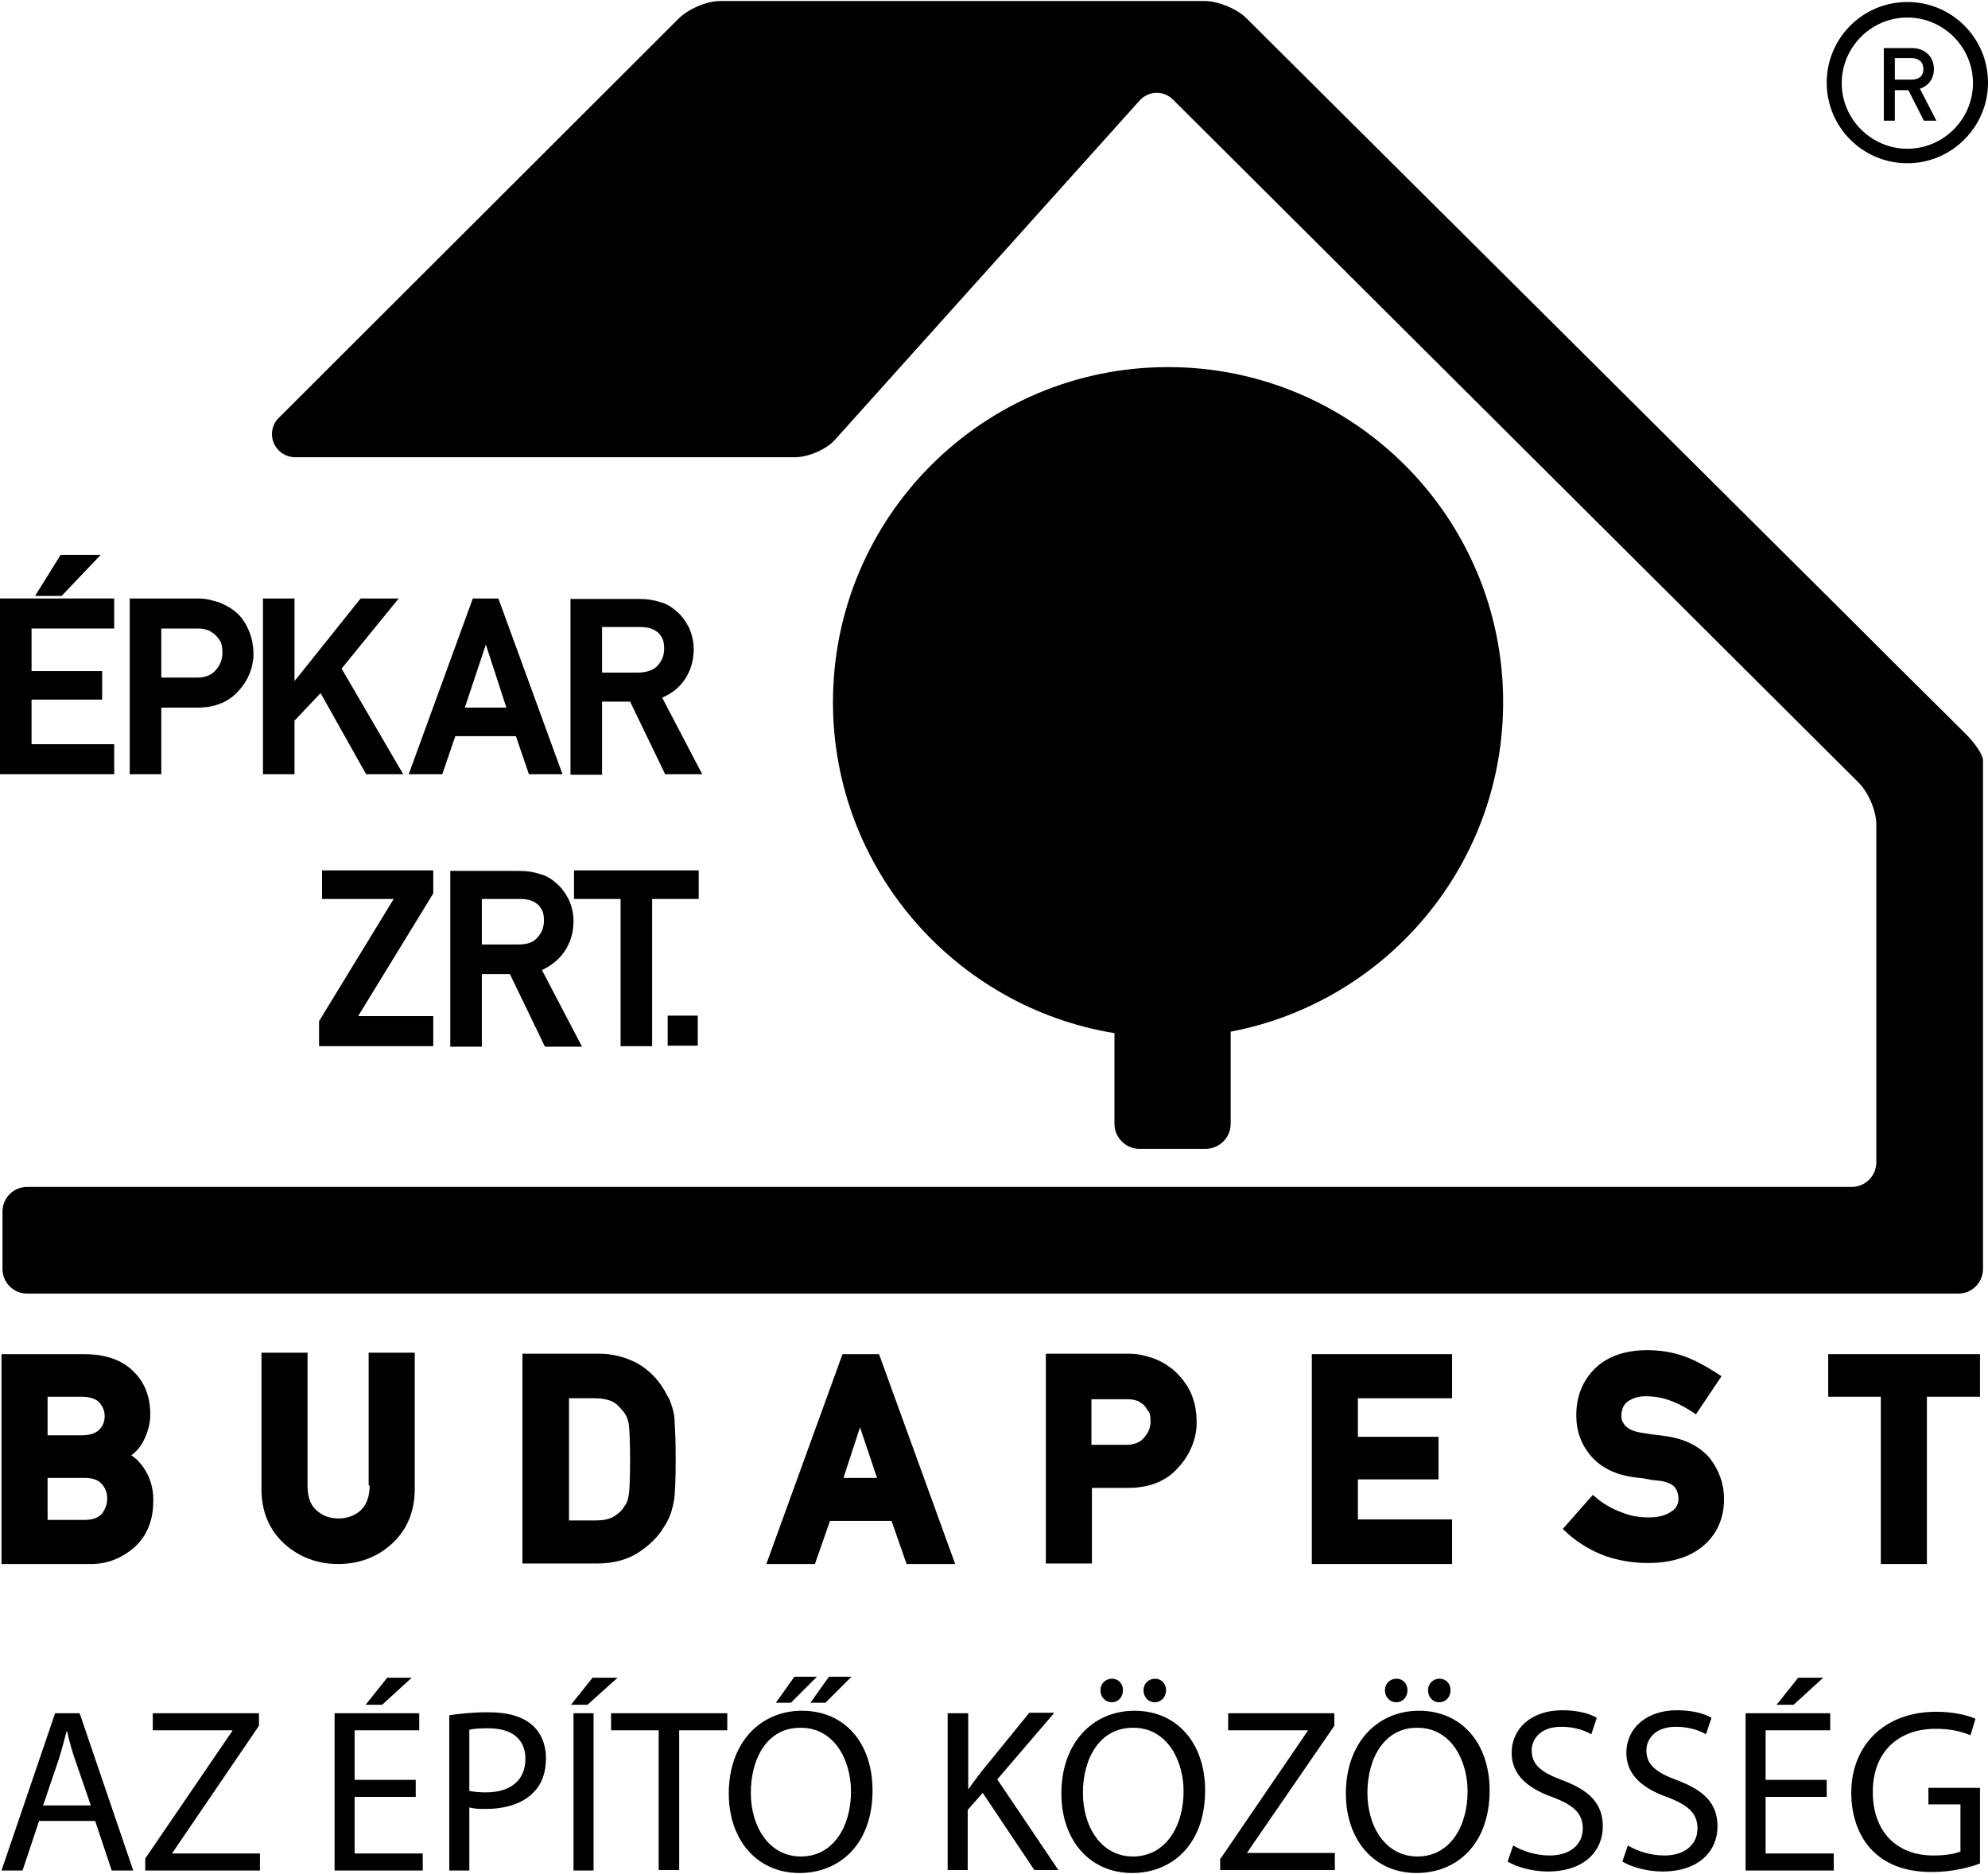 <?xml version="1.0" encoding="utf-8"?>
<!-- Generator: Adobe Illustrator 24.0.0, SVG Export Plug-In . SVG Version: 6.00 Build 0)  -->
<svg version="1.1" xmlns="http://www.w3.org/2000/svg" xmlns:xlink="http://www.w3.org/1999/xlink" x="0px" y="0px"
	 viewBox="0 0 396.9 374.2" style="enable-background:new 0 0 396.9 374.2;" xml:space="preserve">
<style type="text/css">
	.st0{display:none;}
	.st1{display:inline;}
	.st2{fill:url(#SVGID_1_);}
	.st3{fill:#101010;}
	.st4{fill:url(#SVGID_2_);}
	.st5{fill:#010101;}
	.st6{fill:url(#SVGID_3_);}
	.st7{fill:#404040;}
	.st8{fill:url(#SVGID_4_);}
	.st9{fill:url(#SVGID_5_);}
	.st10{fill:url(#SVGID_6_);}
	.st11{fill:#FFFFFF;}
</style>
<g id="Layer_1" class="st0">
	<g class="st1">
		<g>
			<linearGradient id="SVGID_1_" gradientUnits="userSpaceOnUse" x1="160.964" y1="127.662" x2="282.683" y2="166.508">
				<stop  offset="0" style="stop-color:#3CBA9B"/>
				<stop  offset="1" style="stop-color:#10856A"/>
			</linearGradient>
			<path class="st2" d="M300.1,140.2c0-37-30-66.9-66.9-66.9c-37,0-66.9,30-66.9,66.9c0,33.3,24.4,60.9,56.2,66.1v18.1
				c0,2.7,2.2,5,5,5h13.2c2.7,0,5-2.2,5-5V206C276.7,200.1,300.1,172.9,300.1,140.2z"/>
			<polygon class="st3" points="0,154.6 22.8,154.6 22.8,148.6 6.3,148.6 6.3,139.7 20.4,139.7 20.4,134 6.3,134 6.3,125.5 
				22.8,125.5 22.8,119.5 0,119.5 			"/>
			<polygon class="st3" points="20.1,110.8 12.1,110.8 7,119 12.3,119 			"/>
			<path class="st3" d="M46.8,122c-0.6-0.5-1.3-0.9-1.9-1.2c-0.6-0.3-1.2-0.6-1.8-0.7c-0.7-0.2-1.4-0.4-2.1-0.5
				c-0.7-0.1-1.4-0.1-2.2-0.1H25.9v35.1h6.3v-13.3h7.2c3.3,0,5.9-1,7.8-2.9c1.9-1.9,3-4.1,3.3-6.4c0-0.2,0.1-0.5,0.1-0.7
				c0-0.3,0-0.5,0-0.7c0-1.9-0.4-3.6-1.1-5.1C48.8,124,47.9,122.8,46.8,122z M44.4,130.7c-0.1,1.2-0.5,2.2-1.4,3.2
				c-0.8,0.9-2,1.4-3.7,1.4h-7.1v-9.8h6.9c0.6,0,1.1,0,1.6,0.1c0.4,0.1,0.8,0.2,1.2,0.4c0.1,0.1,0.2,0.1,0.3,0.2
				c0.1,0.1,0.2,0.1,0.3,0.2c0.6,0.4,1,0.9,1.4,1.5c0.4,0.6,0.5,1.5,0.5,2.5L44.4,130.7z"/>
			<polygon class="st3" points="73.1,154.6 80.5,154.6 68.2,133.5 79.6,119.5 72,119.5 58.8,136 58.8,119.5 52.5,119.5 52.5,154.6 
				58.8,154.6 58.8,143.9 64,138.4 			"/>
			<path class="st3" d="M103,147l2.6,7.6h6.7l-12.8-35.1h-5.1l-12.8,35.1h6.7l2.6-7.6H103z M101.1,141.3h-8.3l4.2-12.6L101.1,141.3z
				"/>
			<path class="st3" d="M120.2,140.1h5.6l7,14.5h7.4l-8-15.3c1.9-0.8,3.4-2,4.5-3.6c1.2-1.8,1.8-3.8,1.8-6.1c0-1.6-0.4-3.1-1-4.4
				c-0.7-1.3-1.5-2.4-2.5-3.2c-0.9-0.8-2-1.5-3.3-1.8c-1.2-0.4-2.5-0.6-4-0.6h-13.8v35.1h6.3V140.1z M120.2,125.2h7.5
				c0.8,0,1.5,0.1,2,0.2c0.5,0.2,1,0.4,1.4,0.7c0.5,0.3,0.8,0.8,1.1,1.3c0.3,0.6,0.4,1.3,0.4,2.1c0,1.3-0.4,2.4-1.3,3.4
				c-0.8,0.9-2.2,1.4-3.9,1.4h-7.2V125.2z"/>
			<polygon class="st3" points="64.3,179.5 78.6,179.5 63.7,203.9 63.7,208.9 86.5,208.9 86.5,202.9 71.5,202.9 86.5,178.4 
				86.5,173.8 64.3,173.8 			"/>
			<path class="st3" d="M112.7,190c1.2-1.8,1.8-3.8,1.8-6.1c0-1.6-0.4-3.1-1-4.4c-0.7-1.3-1.5-2.4-2.5-3.2c-0.9-0.8-2-1.5-3.3-1.8
				c-1.2-0.4-2.5-0.6-4-0.6H89.9v35.1h6.3v-14.5h5.6l7,14.5h7.4l-8-15.3C110.1,192.8,111.6,191.6,112.7,190z M96.2,179.5h7.5
				c0.8,0,1.5,0.1,2,0.2c0.5,0.2,1,0.4,1.4,0.7c0.5,0.3,0.8,0.8,1.1,1.3c0.3,0.6,0.4,1.3,0.4,2.1c0,1.3-0.4,2.4-1.3,3.4
				c-0.8,1-2.1,1.4-3.9,1.4h-7.2V179.5z"/>
			<polygon class="st3" points="114.6,179.5 123.9,179.5 123.9,208.9 130.2,208.9 130.2,179.5 139.5,179.5 139.5,173.8 114.6,173.8 
							"/>
			<rect x="133.3" y="202.8" class="st3" width="6" height="6"/>
			<g>
				<path class="st3" d="M28.7,293.1c-0.7-1-1.5-1.9-2.5-2.5c1.1-0.8,1.9-1.8,2.4-2.8c0.9-1.7,1.4-3.5,1.4-5.4
					c0-3.5-1.1-6.4-3.4-8.6c-2.2-2.2-5.5-3.4-9.7-3.4H0.3v41.9h17.9c3.3,0,6.2-1.2,8.7-3.4c2.5-2.3,3.7-5.4,3.7-9.2l0-0.4
					C30.6,297,29.9,294.9,28.7,293.1z M19.8,285.5c-0.7,0.7-1.9,1.1-3.5,1.1H9.5v-7.7h6.8c1.6,0,2.8,0.4,3.5,1.1
					c0.7,0.8,1.1,1.7,1.1,2.8C20.9,283.9,20.5,284.8,19.8,285.5z M9.5,295.1h7.3c1.7,0,2.8,0.4,3.5,1.2c0.8,0.9,1.1,1.8,1.1,3
					c0,1.1-0.4,2.1-1.1,3c-0.7,0.8-1.9,1.2-3.5,1.2H9.5V295.1z"/>
				<path class="st3" d="M73.8,296.6c0,2.2-0.6,3.8-1.7,4.9c-1.2,1.1-2.7,1.7-4.5,1.7c-1.8,0-3.2-0.5-4.5-1.7
					c-1.2-1.1-1.7-2.7-1.7-4.9v-26.5h-9.2v27.2c0,4.5,1.5,8.1,4.5,10.9c3,2.7,6.6,4.1,10.8,4.1c4.2,0,7.9-1.4,10.8-4.1
					c3-2.8,4.5-6.4,4.5-10.9v-27.2h-9.2V296.6z"/>
				<path class="st3" d="M133.8,279.8c-0.1-0.3-0.3-0.7-0.5-1c-0.2-0.3-0.4-0.7-0.6-1.1c-1.4-2.4-3.2-4.2-5.5-5.5
					c-2.3-1.2-4.8-1.9-7.7-1.9h-15.2v41.9h14.8c3.2,0,6-0.7,8.2-2.1c2.2-1.4,4-3.1,5.2-5.1c0.1-0.2,0.2-0.3,0.3-0.5
					c0.2-0.2,0.3-0.5,0.4-0.7c0.7-1.2,1.1-2.7,1.4-4.4c0.2-1.6,0.3-4.3,0.3-8.1c0-3.2-0.1-5.6-0.2-7.1
					C134.7,282.6,134.3,281.1,133.8,279.8z M113.5,279.2h5.3c1.3,0,2.4,0.2,3.3,0.6c0.8,0.3,1.5,1,2.3,2l0.1,0.1c0,0,0,0.1,0.1,0.1
					l0.1,0.2c0.5,0.7,0.8,1.6,0.9,2.7c0.1,1.3,0.2,3.5,0.2,6.7c0,3.1-0.1,5.2-0.2,6.4c-0.1,0.9-0.3,1.7-0.6,2.3
					c-0.1,0.1-0.2,0.3-0.3,0.4c-0.1,0.1-0.1,0.2-0.1,0.2c-0.6,0.9-1.3,1.5-2.2,2c-0.9,0.5-2.1,0.7-3.5,0.7h-5.3V279.2z"/>
				<path class="st3" d="M168.2,270.4l-15.2,41.9h9.7l3-8.6h12.3l3,8.6h9.7l-15.2-41.9H168.2z M175.1,295.1h-6.7l3.3-10.1
					L175.1,295.1z"/>
				<path class="st3" d="M234.1,273.4c-0.8-0.6-1.5-1.1-2.3-1.5c-0.8-0.4-1.5-0.7-2.3-0.9c-0.9-0.3-1.7-0.5-2.6-0.6
					c-0.8-0.1-1.7-0.1-2.5-0.1h-15.6v41.9h9.2v-15.1h7.2c4,0,7.3-1.2,9.6-3.6c2.3-2.3,3.6-5,4-7.8c0-0.3,0.1-0.6,0.1-0.9
					c0-0.3,0-0.6,0-0.9c0-2.4-0.5-4.5-1.4-6.3C236.6,275.9,235.4,274.5,234.1,273.4z M229.7,283.8v0.4c-0.1,1.1-0.5,2-1.4,3
					c-0.7,0.8-1.9,1.3-3.4,1.3h-7v-9.1h6.8c0.6,0,1.1,0,1.6,0.1c0.4,0.1,0.7,0.2,1,0.3c0.1,0.1,0.2,0.1,0.3,0.2
					c0.1,0.1,0.2,0.1,0.3,0.2c0.5,0.3,0.9,0.8,1.2,1.4C229.6,282,229.7,282.8,229.7,283.8z"/>
				<polygon class="st3" points="261.9,312.3 289.9,312.3 289.9,303.4 271.1,303.4 271.1,295.4 287.2,295.4 287.2,286.9 
					271.1,286.9 271.1,279.2 289.9,279.2 289.9,270.4 261.9,270.4 				"/>
				<path class="st3" d="M332.1,286.7c-0.9-0.1-1.7-0.2-2.4-0.3l-1.9-0.3c-1.5-0.2-2.6-0.7-3.2-1.3c-0.6-0.6-0.9-1.3-0.9-2
					c0-1.7,0.7-2.5,1.2-2.9c1-0.7,2.2-1.1,3.6-1.1c1.5,0,3,0.2,4.5,0.7c1.5,0.5,2.9,1.2,4.2,2l1.4,0.9l5.1-7.6l-1.4-0.9
					c-1.9-1.2-3.9-2.3-6.1-3.1c-2.3-0.8-4.7-1.2-7.3-1.2c-4.4,0-7.9,1.2-10.4,3.6c-2.5,2.4-3.8,5.6-3.8,9.4c0,3.2,1,5.9,3,8.2
					c2,2.3,4.9,3.7,8.7,4.2c0.6,0.1,1.2,0.1,1.7,0.2c0.5,0.1,1.1,0.2,1.6,0.3l0.9,0.1c0.3,0,0.6,0.1,0.9,0.1
					c1.3,0.2,2.2,0.6,2.8,1.2c0.5,0.6,0.8,1.4,0.8,2.4c0,1-0.4,1.9-1.4,2.5c-1.1,0.8-2.6,1.2-4.6,1.2c-1.8,0-3.6-0.3-5.3-1
					c-1.7-0.6-3.3-1.5-4.6-2.5l-1.2-1l-6,6.8l1.2,1.1c2.2,1.9,4.6,3.3,7.3,4.3c2.6,0.9,5.5,1.4,8.5,1.4c4.5,0,8.2-1.1,10.9-3.3
					c2.8-2.3,4.3-5.5,4.3-9.5c0-3-1-5.8-2.9-8.2C339.2,288.7,336.2,287.2,332.1,286.7z"/>
				<polygon class="st3" points="365,270.4 365,278.9 375.5,278.9 375.5,312.3 384.7,312.3 384.7,278.9 395.3,278.9 395.3,270.4 
									"/>
			</g>
			<linearGradient id="SVGID_2_" gradientUnits="userSpaceOnUse" x1="73.901" y1="90.099" x2="227.246" y2="209.845">
				<stop  offset="0" style="stop-color:#EE4959"/>
				<stop  offset="1" style="stop-color:#E73149"/>
			</linearGradient>
			<path class="st4" d="M392.4,146.5l-14.4-14.3c-1.9-1.9-5-5-6.9-6.9L248.8,3.6c-1.9-1.9-5.7-3.4-8.3-3.4h-96.7
				c-2.7,0-6.4,1.6-8.3,3.5L55.4,83.7c-0.7,0.8-1.1,1.9-1.1,3c0,2.5,2,4.5,4.5,4.6c0,0,99.9,0,99.9,0c2.7,0,6.4-1.6,8.1-3.6
				l60.7-67.6c1.8-2,4.8-2.1,6.7-0.2l136.9,136.4c1.9,1.9,3.5,5.6,3.5,8.3v67.5c0,2.7-2.2,4.9-4.9,4.9H5.4c-2.7,0-4.9,2.2-4.9,4.9
				v11.5c0,2.7,2.2,4.9,4.9,4.9h364.3c2.7,0,7.1,0,9.8,0H391c2.7,0,4.9-2.2,4.9-4.9V242c0-2.7,0-7.1,0-9.8v-73.6c0-2.7,0-5.7,0-6.8
				S394.3,148.4,392.4,146.5z"/>
		</g>
		<g>
			<g>
				<path class="st5" d="M380.8,32.6c-8.9,0-16.1-7.2-16.1-16.1s7.2-16.1,16.1-16.1s16.1,7.2,16.1,16.1S389.6,32.6,380.8,32.6z
					 M380.8,3.5c-7.2,0-13.1,5.9-13.1,13.1s5.9,13.1,13.1,13.1s13.1-5.9,13.1-13.1S388,3.5,380.8,3.5z"/>
			</g>
			<path class="st5" d="M383.3,17.7c1.7-0.5,2.8-2,2.8-3.9c0-2.5-1.8-4.2-4.4-4.2h-5.6v14.5h2.2V18h2.7l3.1,6.1h2.5L383.3,17.7z
				 M378.3,11.6h3.3c1.5,0,2.4,0.8,2.4,2.2c0,1.4-0.9,2.1-2.4,2.1h-3.3V11.6z"/>
		</g>
		<g>
			<path class="st5" d="M7.8,363.6l-3.3,9.9H0.3L11,342.1h4.9l10.7,31.4h-4.3l-3.3-9.9H7.8z M18.1,360.4l-3.1-9
				c-0.7-2-1.2-3.9-1.6-5.7h-0.1c-0.5,1.9-1,3.8-1.6,5.7l-3.1,9.1H18.1z"/>
			<path class="st5" d="M29,371.1l17.4-25.5v-0.1H30.5v-3.4h21.2v2.5l-17.3,25.4v0.1h17.5v3.4H29V371.1z"/>
			<path class="st5" d="M83,358.8H70.8v11.3h13.6v3.4H66.8v-31.4h16.9v3.4H70.8v9.9H83V358.8z M82.2,335l-5.9,5.4H73l4.3-5.4H82.2z"
				/>
			<path class="st5" d="M89.7,342.5c2-0.3,4.5-0.6,7.8-0.6c4,0,6.9,0.9,8.8,2.6c1.7,1.5,2.7,3.8,2.7,6.6c0,2.8-0.8,5.1-2.4,6.7
				c-2.1,2.3-5.6,3.4-9.6,3.4c-1.2,0-2.3,0-3.3-0.3v12.6h-4V342.5z M93.7,357.6c0.9,0.2,2,0.3,3.3,0.3c4.9,0,7.9-2.4,7.9-6.7
				c0-4.1-2.9-6.1-7.4-6.1c-1.8,0-3.1,0.1-3.8,0.3V357.6z"/>
			<path class="st5" d="M123.3,335l-6,5.4H114l4.3-5.4H123.3z M118.5,342.1v31.4h-4v-31.4H118.5z"/>
			<path class="st5" d="M131.5,345.5H122v-3.4h23.2v3.4h-9.6v27.9h-4.1V345.5z"/>
			<path class="st5" d="M174.2,357.5c0,10.8-6.6,16.5-14.6,16.5c-8.3,0-14.1-6.4-14.1-15.9c0-10,6.2-16.5,14.6-16.5
				C168.7,341.6,174.2,348.1,174.2,357.5z M149.9,358c0,6.7,3.6,12.7,10,12.7c6.4,0,10-5.9,10-13c0-6.2-3.3-12.7-10-12.7
				C153.2,344.9,149.9,351.1,149.9,358z M163.1,334.8l-5.2,5.2h-3l3.7-5.2H163.1z M170,334.8l-5.2,5.2h-3l3.7-5.2H170z"/>
			<path class="st5" d="M189.3,342.1h4v15.1h0.1c0.8-1.2,1.7-2.3,2.5-3.4l9.6-11.8h5l-11.4,13.3l12.2,18.1h-4.8l-10.3-15.4l-3,3.4
				v12h-4V342.1z"/>
			<path class="st5" d="M240.6,357.5c0,10.8-6.6,16.5-14.6,16.5c-8.3,0-14.1-6.4-14.1-15.9c0-10,6.2-16.5,14.6-16.5
				C235,341.6,240.6,348.1,240.6,357.5z M216.2,358c0,6.7,3.6,12.7,10,12.7c6.4,0,10.1-5.9,10.1-13c0-6.2-3.3-12.7-10-12.7
				C219.6,344.9,216.2,351.1,216.2,358z M219.7,337.5c0-1.3,1-2.3,2.3-2.3c1.3,0,2.2,1,2.2,2.3c0,1.3-0.9,2.4-2.2,2.4
				C220.6,339.9,219.7,338.8,219.7,337.5z M228.3,337.5c0-1.3,1-2.3,2.3-2.3c1.3,0,2.2,1,2.2,2.3c0,1.3-0.9,2.4-2.3,2.4
				C229.2,339.9,228.3,338.8,228.3,337.5z"/>
			<path class="st5" d="M243.7,371.1l17.4-25.5v-0.1h-15.9v-3.4h21.2v2.5L249,369.9v0.1h17.5v3.4h-22.9V371.1z"/>
			<path class="st5" d="M297.4,357.5c0,10.8-6.6,16.5-14.6,16.5c-8.3,0-14.1-6.4-14.1-15.9c0-10,6.2-16.5,14.6-16.5
				C291.8,341.6,297.4,348.1,297.4,357.5z M273,358c0,6.7,3.6,12.7,10,12.7c6.4,0,10-5.9,10-13c0-6.2-3.3-12.7-10-12.7
				C276.4,344.9,273,351.1,273,358z M276.5,337.5c0-1.3,1-2.3,2.3-2.3c1.3,0,2.2,1,2.2,2.3c0,1.3-0.9,2.4-2.2,2.4
				C277.4,339.9,276.5,338.8,276.5,337.5z M285.1,337.5c0-1.3,1-2.3,2.3-2.3c1.3,0,2.2,1,2.2,2.3c0,1.3-0.9,2.4-2.3,2.4
				C286,339.9,285.1,338.8,285.1,337.5z"/>
			<path class="st5" d="M302.1,368.5c1.8,1.1,4.5,2,7.3,2c4.1,0,6.6-2.2,6.6-5.4c0-2.9-1.7-4.6-5.9-6.2c-5.1-1.8-8.3-4.5-8.3-8.9
				c0-4.9,4-8.5,10.1-8.5c3.2,0,5.5,0.7,6.9,1.5l-1.1,3.3c-1-0.6-3.1-1.5-6-1.5c-4.3,0-5.9,2.6-5.9,4.7c0,2.9,1.9,4.4,6.2,6
				c5.3,2,8,4.6,8,9.2c0,4.8-3.6,9-11,9c-3,0-6.3-0.9-8-2L302.1,368.5z"/>
			<path class="st5" d="M325,368.5c1.8,1.1,4.5,2,7.3,2c4.1,0,6.6-2.2,6.6-5.4c0-2.9-1.7-4.6-5.9-6.2c-5.1-1.8-8.3-4.5-8.3-8.9
				c0-4.9,4-8.5,10.1-8.5c3.2,0,5.5,0.7,6.9,1.5l-1.1,3.3c-1-0.6-3.1-1.5-6-1.5c-4.3,0-5.9,2.6-5.9,4.7c0,2.9,1.9,4.4,6.2,6
				c5.3,2,8,4.6,8,9.2c0,4.8-3.6,9-11,9c-3,0-6.3-0.9-8-2L325,368.5z"/>
			<path class="st5" d="M364.7,358.8h-12.2v11.3h13.6v3.4h-17.6v-31.4h16.9v3.4h-12.9v9.9h12.2V358.8z M364,335l-5.9,5.4h-3.4
				l4.3-5.4H364z"/>
			<path class="st5" d="M395.3,372.1c-1.8,0.7-5.4,1.7-9.6,1.7c-4.7,0-8.7-1.2-11.7-4.1c-2.7-2.6-4.4-6.8-4.4-11.7
				c0-9.4,6.5-16.2,17-16.2c3.6,0,6.5,0.8,7.8,1.4l-1,3.3c-1.7-0.7-3.8-1.3-6.9-1.3c-7.6,0-12.6,4.7-12.6,12.6
				c0,8,4.8,12.7,12.1,12.7c2.7,0,4.5-0.4,5.4-0.8v-9.4h-6.4V357h10.3V372.1z"/>
		</g>
	</g>
</g>
<g id="Layer_2">
	<g>
		<g>
			<path d="M300.1,140.2c0-37-30-66.9-66.9-66.9c-37,0-66.9,30-66.9,66.9c0,33.3,24.4,60.9,56.2,66.1v18.1c0,2.7,2.2,5,5,5h13.2
				c2.7,0,5-2.2,5-5V206C276.7,200.1,300.1,172.9,300.1,140.2z"/>
			<polygon points="0,154.6 22.8,154.6 22.8,148.6 6.3,148.6 6.3,139.7 20.4,139.7 20.4,134 6.3,134 6.3,125.5 22.8,125.5 
				22.8,119.5 0,119.5 			"/>
			<polygon points="20.1,110.8 12.1,110.8 7,119 12.3,119 			"/>
			<path d="M46.8,122c-0.6-0.5-1.3-0.9-1.9-1.2c-0.6-0.3-1.2-0.6-1.8-0.7c-0.7-0.2-1.4-0.4-2.1-0.5c-0.7-0.1-1.4-0.1-2.2-0.1H25.9
				v35.1h6.3v-13.3h7.2c3.3,0,5.9-1,7.8-2.9c1.9-1.9,3-4.1,3.3-6.4c0-0.2,0.1-0.5,0.1-0.7c0-0.3,0-0.5,0-0.7c0-1.9-0.4-3.6-1.1-5.1
				C48.8,124,47.9,122.8,46.8,122z M44.4,130.7c-0.1,1.2-0.5,2.2-1.4,3.2c-0.8,0.9-2,1.4-3.7,1.4h-7.1v-9.8h6.9c0.6,0,1.1,0,1.6,0.1
				c0.4,0.1,0.8,0.2,1.2,0.4c0.1,0.1,0.2,0.1,0.3,0.2c0.1,0.1,0.2,0.1,0.3,0.2c0.6,0.4,1,0.9,1.4,1.5c0.4,0.6,0.5,1.5,0.5,2.5
				L44.4,130.7z"/>
			<polygon points="73.1,154.6 80.5,154.6 68.2,133.5 79.6,119.5 72,119.5 58.8,136 58.8,119.5 52.5,119.5 52.5,154.6 58.8,154.6 
				58.8,143.9 64,138.4 			"/>
			<path d="M103,147l2.6,7.6h6.7l-12.8-35.1h-5.1l-12.8,35.1h6.7l2.6-7.6H103z M101.1,141.3h-8.3l4.2-12.6L101.1,141.3z"/>
			<path d="M120.2,140.1h5.6l7,14.5h7.4l-8-15.3c1.9-0.8,3.4-2,4.5-3.6c1.2-1.8,1.8-3.8,1.8-6.1c0-1.6-0.4-3.1-1-4.4
				c-0.7-1.3-1.5-2.4-2.5-3.2c-0.9-0.8-2-1.5-3.3-1.8c-1.2-0.4-2.5-0.6-4-0.6h-13.8v35.1h6.3V140.1z M120.2,125.2h7.5
				c0.8,0,1.5,0.1,2,0.2c0.5,0.2,1,0.4,1.4,0.7c0.5,0.3,0.8,0.8,1.1,1.3c0.3,0.6,0.4,1.3,0.4,2.1c0,1.3-0.4,2.4-1.3,3.4
				c-0.8,0.9-2.2,1.4-3.9,1.4h-7.2V125.2z"/>
			<polygon points="64.3,179.5 78.6,179.5 63.7,203.9 63.7,208.9 86.5,208.9 86.5,202.9 71.5,202.9 86.5,178.4 86.5,173.8 
				64.3,173.8 			"/>
			<path d="M112.7,190c1.2-1.8,1.8-3.8,1.8-6.1c0-1.6-0.4-3.1-1-4.4c-0.7-1.3-1.5-2.4-2.5-3.2c-0.9-0.8-2-1.5-3.3-1.8
				c-1.2-0.4-2.5-0.6-4-0.6H89.9v35.1h6.3v-14.5h5.6l7,14.5h7.4l-8-15.3C110.1,192.8,111.6,191.6,112.7,190z M96.2,179.5h7.5
				c0.8,0,1.5,0.1,2,0.2c0.5,0.2,1,0.4,1.4,0.7c0.5,0.3,0.8,0.8,1.1,1.3c0.3,0.6,0.4,1.3,0.4,2.1c0,1.3-0.4,2.4-1.3,3.4
				c-0.8,1-2.1,1.4-3.9,1.4h-7.2V179.5z"/>
			<polygon points="114.6,179.5 123.9,179.5 123.9,208.9 130.2,208.9 130.2,179.5 139.5,179.5 139.5,173.8 114.6,173.8 			"/>
			<rect x="133.3" y="202.8" width="6" height="6"/>
			<g>
				<path d="M28.7,293.1c-0.7-1-1.5-1.9-2.5-2.5c1.1-0.8,1.9-1.8,2.4-2.8c0.9-1.7,1.4-3.5,1.4-5.4c0-3.5-1.1-6.4-3.4-8.6
					c-2.2-2.2-5.5-3.4-9.7-3.4H0.3v41.9h17.9c3.3,0,6.2-1.2,8.7-3.4c2.5-2.3,3.7-5.4,3.7-9.2l0-0.4C30.6,297,29.9,294.9,28.7,293.1z
					 M19.8,285.5c-0.7,0.7-1.9,1.1-3.5,1.1H9.5v-7.7h6.8c1.6,0,2.8,0.4,3.5,1.1c0.7,0.8,1.1,1.7,1.1,2.8
					C20.9,283.9,20.5,284.8,19.8,285.5z M9.5,295.1h7.3c1.7,0,2.8,0.4,3.5,1.2c0.8,0.9,1.1,1.8,1.1,3c0,1.1-0.4,2.1-1.1,3
					c-0.7,0.8-1.9,1.2-3.5,1.2H9.5V295.1z"/>
				<path d="M73.8,296.6c0,2.2-0.6,3.8-1.7,4.9c-1.2,1.1-2.7,1.7-4.5,1.7c-1.8,0-3.2-0.5-4.5-1.7c-1.2-1.1-1.7-2.7-1.7-4.9v-26.5
					h-9.2v27.2c0,4.5,1.5,8.1,4.5,10.9c3,2.7,6.6,4.1,10.8,4.1c4.2,0,7.9-1.4,10.8-4.1c3-2.8,4.5-6.4,4.5-10.9v-27.2h-9.2V296.6z"/>
				<path d="M133.8,279.8c-0.1-0.3-0.3-0.7-0.5-1c-0.2-0.3-0.4-0.7-0.6-1.1c-1.4-2.4-3.2-4.2-5.5-5.5c-2.3-1.2-4.8-1.9-7.7-1.9
					h-15.2v41.9h14.8c3.2,0,6-0.7,8.2-2.1c2.2-1.4,4-3.1,5.2-5.1c0.1-0.2,0.2-0.3,0.3-0.5c0.2-0.2,0.3-0.5,0.4-0.7
					c0.7-1.2,1.1-2.7,1.4-4.4c0.2-1.6,0.3-4.3,0.3-8.1c0-3.2-0.1-5.6-0.2-7.1C134.7,282.6,134.3,281.1,133.8,279.8z M113.5,279.2
					h5.3c1.3,0,2.4,0.2,3.3,0.6c0.8,0.3,1.5,1,2.3,2l0.1,0.1c0,0,0,0.1,0.1,0.1l0.1,0.2c0.5,0.7,0.8,1.6,0.9,2.7
					c0.1,1.3,0.2,3.5,0.2,6.7c0,3.1-0.1,5.2-0.2,6.4c-0.1,0.9-0.3,1.7-0.6,2.3c-0.1,0.1-0.2,0.3-0.3,0.4c-0.1,0.1-0.1,0.2-0.1,0.2
					c-0.6,0.9-1.3,1.5-2.2,2c-0.9,0.5-2.1,0.7-3.5,0.7h-5.3V279.2z"/>
				<path d="M168.2,270.4l-15.2,41.9h9.7l3-8.6h12.3l3,8.6h9.7l-15.2-41.9H168.2z M175.1,295.1h-6.7l3.3-10.1L175.1,295.1z"/>
				<path d="M234.1,273.4c-0.8-0.6-1.5-1.1-2.3-1.5c-0.8-0.4-1.5-0.7-2.3-0.9c-0.9-0.3-1.7-0.5-2.6-0.6c-0.8-0.1-1.7-0.1-2.5-0.1
					h-15.6v41.9h9.2v-15.1h7.2c4,0,7.3-1.2,9.6-3.6c2.3-2.3,3.6-5,4-7.8c0-0.3,0.1-0.6,0.1-0.9c0-0.3,0-0.6,0-0.9
					c0-2.4-0.5-4.5-1.4-6.3C236.6,275.9,235.4,274.5,234.1,273.4z M229.7,283.8v0.4c-0.1,1.1-0.5,2-1.4,3c-0.7,0.8-1.9,1.3-3.4,1.3
					h-7v-9.1h6.8c0.6,0,1.1,0,1.6,0.1c0.4,0.1,0.7,0.2,1,0.3c0.1,0.1,0.2,0.1,0.3,0.2c0.1,0.1,0.2,0.1,0.3,0.2
					c0.5,0.3,0.9,0.8,1.2,1.4C229.6,282,229.7,282.8,229.7,283.8z"/>
				<polygon points="261.9,312.3 289.9,312.3 289.9,303.4 271.1,303.4 271.1,295.4 287.2,295.4 287.2,286.9 271.1,286.9 
					271.1,279.2 289.9,279.2 289.9,270.4 261.9,270.4 				"/>
				<path d="M332.1,286.7c-0.9-0.1-1.7-0.2-2.4-0.3l-1.9-0.3c-1.5-0.2-2.6-0.7-3.2-1.3c-0.6-0.6-0.9-1.3-0.9-2
					c0-1.7,0.7-2.5,1.2-2.9c1-0.7,2.2-1.1,3.6-1.1c1.5,0,3,0.2,4.5,0.7c1.5,0.5,2.9,1.2,4.2,2l1.4,0.9l5.1-7.6l-1.4-0.9
					c-1.9-1.2-3.9-2.3-6.1-3.1c-2.3-0.8-4.7-1.2-7.3-1.2c-4.4,0-7.9,1.2-10.4,3.6c-2.5,2.4-3.8,5.6-3.8,9.4c0,3.2,1,5.9,3,8.2
					c2,2.3,4.9,3.7,8.7,4.2c0.6,0.1,1.2,0.1,1.7,0.2c0.5,0.1,1.1,0.2,1.6,0.3l0.9,0.1c0.3,0,0.6,0.1,0.9,0.1
					c1.3,0.2,2.2,0.6,2.8,1.2c0.5,0.6,0.8,1.4,0.8,2.4c0,1-0.4,1.9-1.4,2.5c-1.1,0.8-2.6,1.2-4.6,1.2c-1.8,0-3.6-0.3-5.3-1
					c-1.7-0.6-3.3-1.5-4.6-2.5l-1.2-1l-6,6.8l1.2,1.1c2.2,1.9,4.6,3.3,7.3,4.3c2.6,0.9,5.5,1.4,8.5,1.4c4.5,0,8.2-1.1,10.9-3.3
					c2.8-2.3,4.3-5.5,4.3-9.5c0-3-1-5.8-2.9-8.2C339.2,288.7,336.2,287.2,332.1,286.7z"/>
				<polygon points="365,270.4 365,278.9 375.5,278.9 375.5,312.3 384.7,312.3 384.7,278.9 395.3,278.9 395.3,270.4 				"/>
			</g>
			<path d="M392.4,146.5l-14.4-14.3c-1.9-1.9-5-5-6.9-6.9L248.8,3.6c-1.9-1.9-5.7-3.4-8.3-3.4h-96.7c-2.7,0-6.4,1.6-8.3,3.5
				L55.4,83.7c-0.7,0.8-1.1,1.9-1.1,3c0,2.5,2,4.5,4.5,4.6c0,0,99.9,0,99.9,0c2.7,0,6.4-1.6,8.1-3.6l60.7-67.6
				c1.8-2,4.8-2.1,6.7-0.2l136.9,136.4c1.9,1.9,3.5,5.6,3.5,8.3v67.5c0,2.7-2.2,4.9-4.9,4.9H5.4c-2.7,0-4.9,2.2-4.9,4.9v11.5
				c0,2.7,2.2,4.9,4.9,4.9h364.3c2.7,0,7.1,0,9.8,0H391c2.7,0,4.9-2.2,4.9-4.9V242c0-2.7,0-7.1,0-9.8v-73.6c0-2.7,0-5.7,0-6.8
				S394.3,148.4,392.4,146.5z"/>
		</g>
		<g>
			<g>
				<path d="M380.8,32.6c-8.9,0-16.1-7.2-16.1-16.1s7.2-16.1,16.1-16.1s16.1,7.2,16.1,16.1S389.6,32.6,380.8,32.6z M380.8,3.5
					c-7.2,0-13.1,5.9-13.1,13.1s5.9,13.1,13.1,13.1s13.1-5.9,13.1-13.1S388,3.5,380.8,3.5z"/>
			</g>
			<path d="M383.3,17.7c1.7-0.5,2.8-2,2.8-3.9c0-2.5-1.8-4.2-4.4-4.2h-5.6v14.5h2.2V18h2.7l3.1,6.1h2.5L383.3,17.7z M378.3,11.6h3.3
				c1.5,0,2.4,0.8,2.4,2.2c0,1.4-0.9,2.1-2.4,2.1h-3.3V11.6z"/>
		</g>
		<g>
			<path d="M7.8,363.6l-3.3,9.9H0.3L11,342.1h4.9l10.7,31.4h-4.3l-3.3-9.9H7.8z M18.1,360.4l-3.1-9c-0.7-2-1.2-3.9-1.6-5.7h-0.1
				c-0.5,1.9-1,3.8-1.6,5.7l-3.1,9.1H18.1z"/>
			<path d="M29,371.1l17.4-25.5v-0.1H30.5v-3.4h21.2v2.5l-17.3,25.4v0.1h17.5v3.4H29V371.1z"/>
			<path d="M83,358.8H70.8v11.3h13.6v3.4H66.8v-31.4h16.9v3.4H70.8v9.9H83V358.8z M82.2,335l-5.9,5.4H73l4.3-5.4H82.2z"/>
			<path d="M89.7,342.5c2-0.3,4.5-0.6,7.8-0.6c4,0,6.9,0.9,8.8,2.6c1.7,1.5,2.7,3.8,2.7,6.6c0,2.8-0.8,5.1-2.4,6.7
				c-2.1,2.3-5.6,3.4-9.6,3.4c-1.2,0-2.3,0-3.3-0.3v12.6h-4V342.5z M93.7,357.6c0.9,0.2,2,0.3,3.3,0.3c4.9,0,7.9-2.4,7.9-6.7
				c0-4.1-2.9-6.1-7.4-6.1c-1.8,0-3.1,0.1-3.8,0.3V357.6z"/>
			<path d="M123.3,335l-6,5.4H114l4.3-5.4H123.3z M118.5,342.1v31.4h-4v-31.4H118.5z"/>
			<path d="M131.5,345.5H122v-3.4h23.2v3.4h-9.6v27.9h-4.1V345.5z"/>
			<path d="M174.2,357.5c0,10.8-6.6,16.5-14.6,16.5c-8.3,0-14.1-6.4-14.1-15.9c0-10,6.2-16.5,14.6-16.5
				C168.7,341.6,174.2,348.1,174.2,357.5z M149.9,358c0,6.7,3.6,12.7,10,12.7c6.4,0,10-5.9,10-13c0-6.2-3.3-12.7-10-12.7
				C153.2,344.9,149.9,351.1,149.9,358z M163.1,334.8l-5.2,5.2h-3l3.7-5.2H163.1z M170,334.8l-5.2,5.2h-3l3.7-5.2H170z"/>
			<path d="M189.3,342.1h4v15.1h0.1c0.8-1.2,1.7-2.3,2.5-3.4l9.6-11.8h5l-11.4,13.3l12.2,18.1h-4.8l-10.3-15.4l-3,3.4v12h-4V342.1z"
				/>
			<path d="M240.6,357.5c0,10.8-6.6,16.5-14.6,16.5c-8.3,0-14.1-6.4-14.1-15.9c0-10,6.2-16.5,14.6-16.5
				C235,341.6,240.6,348.1,240.6,357.5z M216.2,358c0,6.7,3.6,12.7,10,12.7c6.4,0,10.1-5.9,10.1-13c0-6.2-3.3-12.7-10-12.7
				C219.6,344.9,216.2,351.1,216.2,358z M219.7,337.5c0-1.3,1-2.3,2.3-2.3c1.3,0,2.2,1,2.2,2.3c0,1.3-0.9,2.4-2.2,2.4
				C220.6,339.9,219.7,338.8,219.7,337.5z M228.3,337.5c0-1.3,1-2.3,2.3-2.3c1.3,0,2.2,1,2.2,2.3c0,1.3-0.9,2.4-2.3,2.4
				C229.2,339.9,228.3,338.8,228.3,337.5z"/>
			<path d="M243.7,371.1l17.4-25.5v-0.1h-15.9v-3.4h21.2v2.5L249,369.9v0.1h17.5v3.4h-22.9V371.1z"/>
			<path d="M297.4,357.5c0,10.8-6.6,16.5-14.6,16.5c-8.3,0-14.1-6.4-14.1-15.9c0-10,6.2-16.5,14.6-16.5
				C291.8,341.6,297.4,348.1,297.4,357.5z M273,358c0,6.7,3.6,12.7,10,12.7c6.4,0,10-5.9,10-13c0-6.2-3.3-12.7-10-12.7
				C276.4,344.9,273,351.1,273,358z M276.5,337.5c0-1.3,1-2.3,2.3-2.3c1.3,0,2.2,1,2.2,2.3c0,1.3-0.9,2.4-2.2,2.4
				C277.4,339.9,276.5,338.8,276.5,337.5z M285.1,337.5c0-1.3,1-2.3,2.3-2.3c1.3,0,2.2,1,2.2,2.3c0,1.3-0.9,2.4-2.3,2.4
				C286,339.9,285.1,338.8,285.1,337.5z"/>
			<path d="M302.1,368.5c1.8,1.1,4.5,2,7.3,2c4.1,0,6.6-2.2,6.6-5.4c0-2.9-1.7-4.6-5.9-6.2c-5.1-1.8-8.3-4.5-8.3-8.9
				c0-4.9,4-8.5,10.1-8.5c3.2,0,5.5,0.7,6.9,1.5l-1.1,3.3c-1-0.6-3.1-1.5-6-1.5c-4.3,0-5.9,2.6-5.9,4.7c0,2.9,1.9,4.4,6.2,6
				c5.3,2,8,4.6,8,9.2c0,4.8-3.6,9-11,9c-3,0-6.3-0.9-8-2L302.1,368.5z"/>
			<path d="M325,368.5c1.8,1.1,4.5,2,7.3,2c4.1,0,6.6-2.2,6.6-5.4c0-2.9-1.7-4.6-5.9-6.2c-5.1-1.8-8.3-4.5-8.3-8.9
				c0-4.9,4-8.5,10.1-8.5c3.2,0,5.5,0.7,6.9,1.5l-1.1,3.3c-1-0.6-3.1-1.5-6-1.5c-4.3,0-5.9,2.6-5.9,4.7c0,2.9,1.9,4.4,6.2,6
				c5.3,2,8,4.6,8,9.2c0,4.8-3.6,9-11,9c-3,0-6.3-0.9-8-2L325,368.5z"/>
			<path d="M364.7,358.8h-12.2v11.3h13.6v3.4h-17.6v-31.4h16.9v3.4h-12.9v9.9h12.2V358.8z M364,335l-5.9,5.4h-3.4l4.3-5.4H364z"/>
			<path d="M395.3,372.1c-1.8,0.7-5.4,1.7-9.6,1.7c-4.7,0-8.7-1.2-11.7-4.1c-2.7-2.6-4.4-6.8-4.4-11.7c0-9.4,6.5-16.2,17-16.2
				c3.6,0,6.5,0.8,7.8,1.4l-1,3.3c-1.7-0.7-3.8-1.3-6.9-1.3c-7.6,0-12.6,4.7-12.6,12.6c0,8,4.8,12.7,12.1,12.7
				c2.7,0,4.5-0.4,5.4-0.8v-9.4h-6.4V357h10.3V372.1z"/>
		</g>
	</g>
</g>
<g id="Layer_3" class="st0">
	<g class="st1">
		<g>
			<linearGradient id="SVGID_3_" gradientUnits="userSpaceOnUse" x1="166.27" y1="151.35" x2="300.078" y2="151.35">
				<stop  offset="0" style="stop-color:#9D9FA2"/>
				<stop  offset="1" style="stop-color:#555556"/>
			</linearGradient>
			<path class="st6" d="M300.1,140.2c0-37-30-66.9-66.9-66.9c-37,0-66.9,30-66.9,66.9c0,33.3,24.4,60.9,56.2,66.1v18.1
				c0,2.7,2.2,5,5,5h13.2c2.7,0,5-2.2,5-5V206C276.7,200.1,300.1,172.9,300.1,140.2z"/>
			<polygon class="st7" points="0,154.6 22.8,154.6 22.8,148.6 6.3,148.6 6.3,139.7 20.4,139.7 20.4,134 6.3,134 6.3,125.5 
				22.8,125.5 22.8,119.5 0,119.5 			"/>
			<polygon class="st7" points="20.1,110.8 12.1,110.8 7,119 12.3,119 			"/>
			<path class="st7" d="M46.8,122c-0.6-0.5-1.3-0.9-1.9-1.2c-0.6-0.3-1.2-0.6-1.8-0.7c-0.7-0.2-1.4-0.4-2.1-0.5
				c-0.7-0.1-1.4-0.1-2.2-0.1H25.9v35.1h6.3v-13.3h7.2c3.3,0,5.9-1,7.8-2.9c1.9-1.9,3-4.1,3.3-6.4c0-0.2,0.1-0.5,0.1-0.7
				c0-0.3,0-0.5,0-0.7c0-1.9-0.4-3.6-1.1-5.1C48.8,124,47.9,122.8,46.8,122z M44.4,130.7c-0.1,1.2-0.5,2.2-1.4,3.2
				c-0.8,0.9-2,1.4-3.7,1.4h-7.1v-9.8h6.9c0.6,0,1.1,0,1.6,0.1c0.4,0.1,0.8,0.2,1.2,0.4c0.1,0.1,0.2,0.1,0.3,0.2
				c0.1,0.1,0.2,0.1,0.3,0.2c0.6,0.4,1,0.9,1.4,1.5c0.4,0.6,0.5,1.5,0.5,2.5L44.4,130.7z"/>
			<polygon class="st7" points="73.1,154.6 80.5,154.6 68.2,133.5 79.6,119.5 72,119.5 58.8,136 58.8,119.5 52.5,119.5 52.5,154.6 
				58.8,154.6 58.8,143.9 64,138.4 			"/>
			<path class="st7" d="M103,147l2.6,7.6h6.7l-12.8-35.1h-5.1l-12.8,35.1h6.7l2.6-7.6H103z M101.1,141.3h-8.3l4.2-12.6L101.1,141.3z
				"/>
			<path class="st7" d="M120.2,140.1h5.6l7,14.5h7.4l-8-15.3c1.9-0.8,3.4-2,4.5-3.6c1.2-1.8,1.8-3.8,1.8-6.1c0-1.6-0.4-3.1-1-4.4
				c-0.7-1.3-1.5-2.4-2.5-3.2c-0.9-0.8-2-1.5-3.3-1.8c-1.2-0.4-2.5-0.6-4-0.6h-13.8v35.1h6.3V140.1z M120.2,125.2h7.5
				c0.8,0,1.5,0.1,2,0.2c0.5,0.2,1,0.4,1.4,0.7c0.5,0.3,0.8,0.8,1.1,1.3c0.3,0.6,0.4,1.3,0.4,2.1c0,1.3-0.4,2.4-1.3,3.4
				c-0.8,0.9-2.2,1.4-3.9,1.4h-7.2V125.2z"/>
			<polygon class="st7" points="64.3,179.5 78.6,179.5 63.7,203.9 63.7,208.9 86.5,208.9 86.5,202.9 71.5,202.9 86.5,178.4 
				86.5,173.8 64.3,173.8 			"/>
			<path class="st7" d="M112.7,190c1.2-1.8,1.8-3.8,1.8-6.1c0-1.6-0.4-3.1-1-4.4c-0.7-1.3-1.5-2.4-2.5-3.2c-0.9-0.8-2-1.5-3.3-1.8
				c-1.2-0.4-2.5-0.6-4-0.6H89.9v35.1h6.3v-14.5h5.6l7,14.5h7.4l-8-15.3C110.1,192.8,111.6,191.6,112.7,190z M96.2,179.5h7.5
				c0.8,0,1.5,0.1,2,0.2c0.5,0.2,1,0.4,1.4,0.7c0.5,0.3,0.8,0.8,1.1,1.3c0.3,0.6,0.4,1.3,0.4,2.1c0,1.3-0.4,2.4-1.3,3.4
				c-0.8,1-2.1,1.4-3.9,1.4h-7.2V179.5z"/>
			<polygon class="st7" points="114.6,179.5 123.9,179.5 123.9,208.9 130.2,208.9 130.2,179.5 139.5,179.5 139.5,173.8 114.6,173.8 
							"/>
			<rect x="133.3" y="202.8" class="st7" width="6" height="6"/>
			<g>
				<path class="st7" d="M28.7,293.1c-0.7-1-1.5-1.9-2.5-2.5c1.1-0.8,1.9-1.8,2.4-2.8c0.9-1.7,1.4-3.5,1.4-5.4
					c0-3.5-1.1-6.4-3.4-8.6c-2.2-2.2-5.5-3.4-9.7-3.4H0.3v41.9h17.9c3.3,0,6.2-1.2,8.7-3.4c2.5-2.3,3.7-5.4,3.7-9.2l0-0.4
					C30.6,297,29.9,294.9,28.7,293.1z M19.8,285.5c-0.7,0.7-1.9,1.1-3.5,1.1H9.5v-7.7h6.8c1.6,0,2.8,0.4,3.5,1.1
					c0.7,0.8,1.1,1.7,1.1,2.8C20.9,283.9,20.5,284.8,19.8,285.5z M9.5,295.1h7.3c1.7,0,2.8,0.4,3.5,1.2c0.8,0.9,1.1,1.8,1.1,3
					c0,1.1-0.4,2.1-1.1,3c-0.7,0.8-1.9,1.2-3.5,1.2H9.5V295.1z"/>
				<path class="st7" d="M73.8,296.6c0,2.2-0.6,3.8-1.7,4.9c-1.2,1.1-2.7,1.7-4.5,1.7c-1.8,0-3.2-0.5-4.5-1.7
					c-1.2-1.1-1.7-2.7-1.7-4.9v-26.5h-9.2v27.2c0,4.5,1.5,8.1,4.5,10.9c3,2.7,6.6,4.1,10.8,4.1c4.2,0,7.9-1.4,10.8-4.1
					c3-2.8,4.5-6.4,4.5-10.9v-27.2h-9.2V296.6z"/>
				<path class="st7" d="M133.8,279.8c-0.1-0.3-0.3-0.7-0.5-1c-0.2-0.3-0.4-0.7-0.6-1.1c-1.4-2.4-3.2-4.2-5.5-5.5
					c-2.3-1.2-4.8-1.9-7.7-1.9h-15.2v41.9h14.8c3.2,0,6-0.7,8.2-2.1c2.2-1.4,4-3.1,5.2-5.1c0.1-0.2,0.2-0.3,0.3-0.5
					c0.2-0.2,0.3-0.5,0.4-0.7c0.7-1.2,1.1-2.7,1.4-4.4c0.2-1.6,0.3-4.3,0.3-8.1c0-3.2-0.1-5.6-0.2-7.1
					C134.7,282.6,134.3,281.1,133.8,279.8z M113.5,279.2h5.3c1.3,0,2.4,0.2,3.3,0.6c0.8,0.3,1.5,1,2.3,2l0.1,0.1c0,0,0,0.1,0.1,0.1
					l0.1,0.2c0.5,0.7,0.8,1.6,0.9,2.7c0.1,1.3,0.2,3.5,0.2,6.7c0,3.1-0.1,5.2-0.2,6.4c-0.1,0.9-0.3,1.7-0.6,2.3
					c-0.1,0.1-0.2,0.3-0.3,0.4c-0.1,0.1-0.1,0.2-0.1,0.2c-0.6,0.9-1.3,1.5-2.2,2c-0.9,0.5-2.1,0.7-3.5,0.7h-5.3V279.2z"/>
				<path class="st7" d="M168.2,270.4l-15.2,41.9h9.7l3-8.6h12.3l3,8.6h9.7l-15.2-41.9H168.2z M175.1,295.1h-6.7l3.3-10.1
					L175.1,295.1z"/>
				<path class="st7" d="M234.1,273.4c-0.8-0.6-1.5-1.1-2.3-1.5c-0.8-0.4-1.5-0.7-2.3-0.9c-0.9-0.3-1.7-0.5-2.6-0.6
					c-0.8-0.1-1.7-0.1-2.5-0.1h-15.6v41.9h9.2v-15.1h7.2c4,0,7.3-1.2,9.6-3.6c2.3-2.3,3.6-5,4-7.8c0-0.3,0.1-0.6,0.1-0.9
					c0-0.3,0-0.6,0-0.9c0-2.4-0.5-4.5-1.4-6.3C236.6,275.9,235.4,274.5,234.1,273.4z M229.7,283.8v0.4c-0.1,1.1-0.5,2-1.4,3
					c-0.7,0.8-1.9,1.3-3.4,1.3h-7v-9.1h6.8c0.6,0,1.1,0,1.6,0.1c0.4,0.1,0.7,0.2,1,0.3c0.1,0.1,0.2,0.1,0.3,0.2
					c0.1,0.1,0.2,0.1,0.3,0.2c0.5,0.3,0.9,0.8,1.2,1.4C229.6,282,229.7,282.8,229.7,283.8z"/>
				<polygon class="st7" points="261.9,312.3 289.9,312.3 289.9,303.4 271.1,303.4 271.1,295.4 287.2,295.4 287.2,286.9 
					271.1,286.9 271.1,279.2 289.9,279.2 289.9,270.4 261.9,270.4 				"/>
				<path class="st7" d="M332.1,286.7c-0.9-0.1-1.7-0.2-2.4-0.3l-1.9-0.3c-1.5-0.2-2.6-0.7-3.2-1.3c-0.6-0.6-0.9-1.3-0.9-2
					c0-1.7,0.7-2.5,1.2-2.9c1-0.7,2.2-1.1,3.6-1.1c1.5,0,3,0.2,4.5,0.7c1.5,0.5,2.9,1.2,4.2,2l1.4,0.9l5.1-7.6l-1.4-0.9
					c-1.9-1.2-3.9-2.3-6.1-3.1c-2.3-0.8-4.7-1.2-7.3-1.2c-4.4,0-7.9,1.2-10.4,3.6c-2.5,2.4-3.8,5.6-3.8,9.4c0,3.2,1,5.9,3,8.2
					c2,2.3,4.9,3.7,8.7,4.2c0.6,0.1,1.2,0.1,1.7,0.2c0.5,0.1,1.1,0.2,1.6,0.3l0.9,0.1c0.3,0,0.6,0.1,0.9,0.1
					c1.3,0.2,2.2,0.6,2.8,1.2c0.5,0.6,0.8,1.4,0.8,2.4c0,1-0.4,1.9-1.4,2.5c-1.1,0.8-2.6,1.2-4.6,1.2c-1.8,0-3.6-0.3-5.3-1
					c-1.7-0.6-3.3-1.5-4.6-2.5l-1.2-1l-6,6.8l1.2,1.1c2.2,1.9,4.6,3.3,7.3,4.3c2.6,0.9,5.5,1.4,8.5,1.4c4.5,0,8.2-1.1,10.9-3.3
					c2.8-2.3,4.3-5.5,4.3-9.5c0-3-1-5.8-2.9-8.2C339.2,288.7,336.2,287.2,332.1,286.7z"/>
				<polygon class="st7" points="365,270.4 365,278.9 375.5,278.9 375.5,312.3 384.7,312.3 384.7,278.9 395.3,278.9 395.3,270.4 
									"/>
			</g>
			<linearGradient id="SVGID_4_" gradientUnits="userSpaceOnUse" x1="0.474" y1="129.3" x2="395.878" y2="129.3">
				<stop  offset="0" style="stop-color:#9D9FA2"/>
				<stop  offset="1" style="stop-color:#555556"/>
			</linearGradient>
			<path class="st8" d="M392.4,146.5l-14.4-14.3c-1.9-1.9-5-5-6.9-6.9L248.8,3.6c-1.9-1.9-5.7-3.4-8.3-3.4h-96.7
				c-2.7,0-6.4,1.6-8.3,3.5L55.4,83.7c-0.7,0.8-1.1,1.9-1.1,3c0,2.5,2,4.5,4.5,4.6c0,0,99.9,0,99.9,0c2.7,0,6.4-1.6,8.1-3.6
				l60.7-67.6c1.8-2,4.8-2.1,6.7-0.2l136.9,136.4c1.9,1.9,3.5,5.6,3.5,8.3v67.5c0,2.7-2.2,4.9-4.9,4.9H5.4c-2.7,0-4.9,2.2-4.9,4.9
				v11.5c0,2.7,2.2,4.9,4.9,4.9h364.3c2.7,0,7.1,0,9.8,0H391c2.7,0,4.9-2.2,4.9-4.9V242c0-2.7,0-7.1,0-9.8v-73.6c0-2.7,0-5.7,0-6.8
				S394.3,148.4,392.4,146.5z"/>
		</g>
		<g>
			<g>
				<linearGradient id="SVGID_5_" gradientUnits="userSpaceOnUse" x1="364.748" y1="16.596" x2="396.85" y2="16.596">
					<stop  offset="0" style="stop-color:#8D8E90"/>
					<stop  offset="1" style="stop-color:#555556"/>
				</linearGradient>
				<path class="st9" d="M380.8,32.6c-8.9,0-16.1-7.2-16.1-16.1s7.2-16.1,16.1-16.1s16.1,7.2,16.1,16.1S389.6,32.6,380.8,32.6z
					 M380.8,3.5c-7.2,0-13.1,5.9-13.1,13.1s5.9,13.1,13.1,13.1s13.1-5.9,13.1-13.1S388,3.5,380.8,3.5z"/>
			</g>
			<linearGradient id="SVGID_6_" gradientUnits="userSpaceOnUse" x1="376.1" y1="16.837" x2="386.669" y2="16.837">
				<stop  offset="0" style="stop-color:#8D8E90"/>
				<stop  offset="1" style="stop-color:#555556"/>
			</linearGradient>
			<path class="st10" d="M383.3,17.7c1.7-0.5,2.8-2,2.8-3.9c0-2.5-1.8-4.2-4.4-4.2h-5.6v14.5h2.2V18h2.7l3.1,6.1h2.5L383.3,17.7z
				 M378.3,11.6h3.3c1.5,0,2.4,0.8,2.4,2.2c0,1.4-0.9,2.1-2.4,2.1h-3.3V11.6z"/>
		</g>
		<g>
			<path class="st7" d="M7.8,363.6l-3.3,9.9H0.3L11,342.1h4.9l10.7,31.4h-4.3l-3.3-9.9H7.8z M18.1,360.4l-3.1-9
				c-0.7-2-1.2-3.9-1.6-5.7h-0.1c-0.5,1.9-1,3.8-1.6,5.7l-3.1,9.1H18.1z"/>
			<path class="st7" d="M29,371.1l17.4-25.5v-0.1H30.5v-3.4h21.2v2.5l-17.3,25.4v0.1h17.5v3.4H29V371.1z"/>
			<path class="st7" d="M83,358.8H70.8v11.3h13.6v3.4H66.8v-31.4h16.9v3.4H70.8v9.9H83V358.8z M82.2,335l-5.9,5.4H73l4.3-5.4H82.2z"
				/>
			<path class="st7" d="M89.7,342.5c2-0.3,4.5-0.6,7.8-0.6c4,0,6.9,0.9,8.8,2.6c1.7,1.5,2.7,3.8,2.7,6.6c0,2.8-0.8,5.1-2.4,6.7
				c-2.1,2.3-5.6,3.4-9.6,3.4c-1.2,0-2.3,0-3.3-0.3v12.6h-4V342.5z M93.7,357.6c0.9,0.2,2,0.3,3.3,0.3c4.9,0,7.9-2.4,7.9-6.7
				c0-4.1-2.9-6.1-7.4-6.1c-1.8,0-3.1,0.1-3.8,0.3V357.6z"/>
			<path class="st7" d="M123.3,335l-6,5.4H114l4.3-5.4H123.3z M118.5,342.1v31.4h-4v-31.4H118.5z"/>
			<path class="st7" d="M131.5,345.5H122v-3.4h23.2v3.4h-9.6v27.9h-4.1V345.5z"/>
			<path class="st7" d="M174.2,357.5c0,10.8-6.6,16.5-14.6,16.5c-8.3,0-14.1-6.4-14.1-15.9c0-10,6.2-16.5,14.6-16.5
				C168.7,341.6,174.2,348.1,174.2,357.5z M149.9,358c0,6.7,3.6,12.7,10,12.7c6.4,0,10-5.9,10-13c0-6.2-3.3-12.7-10-12.7
				C153.2,344.9,149.9,351.1,149.9,358z M163.1,334.8l-5.2,5.2h-3l3.7-5.2H163.1z M170,334.8l-5.2,5.2h-3l3.7-5.2H170z"/>
			<path class="st7" d="M189.3,342.1h4v15.1h0.1c0.8-1.2,1.7-2.3,2.5-3.4l9.6-11.8h5l-11.4,13.3l12.2,18.1h-4.8l-10.3-15.4l-3,3.4
				v12h-4V342.1z"/>
			<path class="st7" d="M240.6,357.5c0,10.8-6.6,16.5-14.6,16.5c-8.3,0-14.1-6.4-14.1-15.9c0-10,6.2-16.5,14.6-16.5
				C235,341.6,240.6,348.1,240.6,357.5z M216.2,358c0,6.7,3.6,12.7,10,12.7c6.4,0,10.1-5.9,10.1-13c0-6.2-3.3-12.7-10-12.7
				C219.6,344.9,216.2,351.1,216.2,358z M219.7,337.5c0-1.3,1-2.3,2.3-2.3c1.3,0,2.2,1,2.2,2.3c0,1.3-0.9,2.4-2.2,2.4
				C220.6,339.9,219.7,338.8,219.7,337.5z M228.3,337.5c0-1.3,1-2.3,2.3-2.3c1.3,0,2.2,1,2.2,2.3c0,1.3-0.9,2.4-2.3,2.4
				C229.2,339.9,228.3,338.8,228.3,337.5z"/>
			<path class="st7" d="M243.7,371.1l17.4-25.5v-0.1h-15.9v-3.4h21.2v2.5L249,369.9v0.1h17.5v3.4h-22.9V371.1z"/>
			<path class="st7" d="M297.4,357.5c0,10.8-6.6,16.5-14.6,16.5c-8.3,0-14.1-6.4-14.1-15.9c0-10,6.2-16.5,14.6-16.5
				C291.8,341.6,297.4,348.1,297.4,357.5z M273,358c0,6.7,3.6,12.7,10,12.7c6.4,0,10-5.9,10-13c0-6.2-3.3-12.7-10-12.7
				C276.4,344.9,273,351.1,273,358z M276.5,337.5c0-1.3,1-2.3,2.3-2.3c1.3,0,2.2,1,2.2,2.3c0,1.3-0.9,2.4-2.2,2.4
				C277.4,339.9,276.5,338.8,276.5,337.5z M285.1,337.5c0-1.3,1-2.3,2.3-2.3c1.3,0,2.2,1,2.2,2.3c0,1.3-0.9,2.4-2.3,2.4
				C286,339.9,285.1,338.8,285.1,337.5z"/>
			<path class="st7" d="M302.1,368.5c1.8,1.1,4.5,2,7.3,2c4.1,0,6.6-2.2,6.6-5.4c0-2.9-1.7-4.6-5.9-6.2c-5.1-1.8-8.3-4.5-8.3-8.9
				c0-4.9,4-8.5,10.1-8.5c3.2,0,5.5,0.7,6.9,1.5l-1.1,3.3c-1-0.6-3.1-1.5-6-1.5c-4.3,0-5.9,2.6-5.9,4.7c0,2.9,1.9,4.4,6.2,6
				c5.3,2,8,4.6,8,9.2c0,4.8-3.6,9-11,9c-3,0-6.3-0.9-8-2L302.1,368.5z"/>
			<path class="st7" d="M325,368.5c1.8,1.1,4.5,2,7.3,2c4.1,0,6.6-2.2,6.6-5.4c0-2.9-1.7-4.6-5.9-6.2c-5.1-1.8-8.3-4.5-8.3-8.9
				c0-4.9,4-8.5,10.1-8.5c3.2,0,5.5,0.7,6.9,1.5l-1.1,3.3c-1-0.6-3.1-1.5-6-1.5c-4.3,0-5.9,2.6-5.9,4.7c0,2.9,1.9,4.4,6.2,6
				c5.3,2,8,4.6,8,9.2c0,4.8-3.6,9-11,9c-3,0-6.3-0.9-8-2L325,368.5z"/>
			<path class="st7" d="M364.7,358.8h-12.2v11.3h13.6v3.4h-17.6v-31.4h16.9v3.4h-12.9v9.9h12.2V358.8z M364,335l-5.9,5.4h-3.4
				l4.3-5.4H364z"/>
			<path class="st7" d="M395.3,372.1c-1.8,0.7-5.4,1.7-9.6,1.7c-4.7,0-8.7-1.2-11.7-4.1c-2.7-2.6-4.4-6.8-4.4-11.7
				c0-9.4,6.5-16.2,17-16.2c3.6,0,6.5,0.8,7.8,1.4l-1,3.3c-1.7-0.7-3.8-1.3-6.9-1.3c-7.6,0-12.6,4.7-12.6,12.6
				c0,8,4.8,12.7,12.1,12.7c2.7,0,4.5-0.4,5.4-0.8v-9.4h-6.4V357h10.3V372.1z"/>
		</g>
	</g>
</g>
<g id="Layer_4" class="st0">
	<g class="st1">
		<g>
			<path class="st11" d="M300.1,140.2c0-37-30-66.9-66.9-66.9c-37,0-66.9,30-66.9,66.9c0,33.3,24.4,60.9,56.2,66.1v18.1
				c0,2.7,2.2,5,5,5h13.2c2.7,0,5-2.2,5-5V206C276.7,200.1,300.1,172.9,300.1,140.2z"/>
			<polygon class="st11" points="0,154.6 22.8,154.6 22.8,148.6 6.3,148.6 6.3,139.7 20.4,139.7 20.4,134 6.3,134 6.3,125.5 
				22.8,125.5 22.8,119.5 0,119.5 			"/>
			<polygon class="st11" points="20.1,110.8 12.1,110.8 7,119 12.3,119 			"/>
			<path class="st11" d="M46.8,122c-0.6-0.5-1.3-0.9-1.9-1.2c-0.6-0.3-1.2-0.6-1.8-0.7c-0.7-0.2-1.4-0.4-2.1-0.5
				c-0.7-0.1-1.4-0.1-2.2-0.1H25.9v35.1h6.3v-13.3h7.2c3.3,0,5.9-1,7.8-2.9c1.9-1.9,3-4.1,3.3-6.4c0-0.2,0.1-0.5,0.1-0.7
				c0-0.3,0-0.5,0-0.7c0-1.9-0.4-3.6-1.1-5.1C48.8,124,47.9,122.8,46.8,122z M44.4,130.7c-0.1,1.2-0.5,2.2-1.4,3.2
				c-0.8,0.9-2,1.4-3.7,1.4h-7.1v-9.8h6.9c0.6,0,1.1,0,1.6,0.1c0.4,0.1,0.8,0.2,1.2,0.4c0.1,0.1,0.2,0.1,0.3,0.2
				c0.1,0.1,0.2,0.1,0.3,0.2c0.6,0.4,1,0.9,1.4,1.5c0.4,0.6,0.5,1.5,0.5,2.5L44.4,130.7z"/>
			<polygon class="st11" points="73.1,154.6 80.5,154.6 68.2,133.5 79.6,119.5 72,119.5 58.8,136 58.8,119.5 52.5,119.5 52.5,154.6 
				58.8,154.6 58.8,143.9 64,138.4 			"/>
			<path class="st11" d="M103,147l2.6,7.6h6.7l-12.8-35.1h-5.1l-12.8,35.1h6.7l2.6-7.6H103z M101.1,141.3h-8.3l4.2-12.6L101.1,141.3
				z"/>
			<path class="st11" d="M120.2,140.1h5.6l7,14.5h7.4l-8-15.3c1.9-0.8,3.4-2,4.5-3.6c1.2-1.8,1.8-3.8,1.8-6.1c0-1.6-0.4-3.1-1-4.4
				c-0.7-1.3-1.5-2.4-2.5-3.2c-0.9-0.8-2-1.5-3.3-1.8c-1.2-0.4-2.5-0.6-4-0.6h-13.8v35.1h6.3V140.1z M120.2,125.2h7.5
				c0.8,0,1.5,0.1,2,0.2c0.5,0.2,1,0.4,1.4,0.7c0.5,0.3,0.8,0.8,1.1,1.3c0.3,0.6,0.4,1.3,0.4,2.1c0,1.3-0.4,2.4-1.3,3.4
				c-0.8,0.9-2.2,1.4-3.9,1.4h-7.2V125.2z"/>
			<polygon class="st11" points="64.3,179.5 78.6,179.5 63.7,203.9 63.7,208.9 86.5,208.9 86.5,202.9 71.5,202.9 86.5,178.4 
				86.5,173.8 64.3,173.8 			"/>
			<path class="st11" d="M112.7,190c1.2-1.8,1.8-3.8,1.8-6.1c0-1.6-0.4-3.1-1-4.4c-0.7-1.3-1.5-2.4-2.5-3.2c-0.9-0.8-2-1.5-3.3-1.8
				c-1.2-0.4-2.5-0.6-4-0.6H89.9v35.1h6.3v-14.5h5.6l7,14.5h7.4l-8-15.3C110.1,192.8,111.6,191.6,112.7,190z M96.2,179.5h7.5
				c0.8,0,1.5,0.1,2,0.2c0.5,0.2,1,0.4,1.4,0.7c0.5,0.3,0.8,0.8,1.1,1.3c0.3,0.6,0.4,1.3,0.4,2.1c0,1.3-0.4,2.4-1.3,3.4
				c-0.8,1-2.1,1.4-3.9,1.4h-7.2V179.5z"/>
			<polygon class="st11" points="114.6,179.5 123.9,179.5 123.9,208.9 130.2,208.9 130.2,179.5 139.5,179.5 139.5,173.8 
				114.6,173.8 			"/>
			<rect x="133.3" y="202.8" class="st11" width="6" height="6"/>
			<g>
				<path class="st11" d="M28.7,293.1c-0.7-1-1.5-1.9-2.5-2.5c1.1-0.8,1.9-1.8,2.4-2.8c0.9-1.7,1.4-3.5,1.4-5.4
					c0-3.5-1.1-6.4-3.4-8.6c-2.2-2.2-5.5-3.4-9.7-3.4H0.3v41.9h17.9c3.3,0,6.2-1.2,8.7-3.4c2.5-2.3,3.7-5.4,3.7-9.2l0-0.4
					C30.6,297,29.9,294.9,28.7,293.1z M19.8,285.5c-0.7,0.7-1.9,1.1-3.5,1.1H9.5v-7.7h6.8c1.6,0,2.8,0.4,3.5,1.1
					c0.7,0.8,1.1,1.7,1.1,2.8C20.9,283.9,20.5,284.8,19.8,285.5z M9.5,295.1h7.3c1.7,0,2.8,0.4,3.5,1.2c0.8,0.9,1.1,1.8,1.1,3
					c0,1.1-0.4,2.1-1.1,3c-0.7,0.8-1.9,1.2-3.5,1.2H9.5V295.1z"/>
				<path class="st11" d="M73.8,296.6c0,2.2-0.6,3.8-1.7,4.9c-1.2,1.1-2.7,1.7-4.5,1.7c-1.8,0-3.2-0.5-4.5-1.7
					c-1.2-1.1-1.7-2.7-1.7-4.9v-26.5h-9.2v27.2c0,4.5,1.5,8.1,4.5,10.9c3,2.7,6.6,4.1,10.8,4.1c4.2,0,7.9-1.4,10.8-4.1
					c3-2.8,4.5-6.4,4.5-10.9v-27.2h-9.2V296.6z"/>
				<path class="st11" d="M133.8,279.8c-0.1-0.3-0.3-0.7-0.5-1c-0.2-0.3-0.4-0.7-0.6-1.1c-1.4-2.4-3.2-4.2-5.5-5.5
					c-2.3-1.2-4.8-1.9-7.7-1.9h-15.2v41.9h14.8c3.2,0,6-0.7,8.2-2.1c2.2-1.4,4-3.1,5.2-5.1c0.1-0.2,0.2-0.3,0.3-0.5
					c0.2-0.2,0.3-0.5,0.4-0.7c0.7-1.2,1.1-2.7,1.4-4.4c0.2-1.6,0.3-4.3,0.3-8.1c0-3.2-0.1-5.6-0.2-7.1
					C134.7,282.6,134.3,281.1,133.8,279.8z M113.5,279.2h5.3c1.3,0,2.4,0.2,3.3,0.6c0.8,0.3,1.5,1,2.3,2l0.1,0.1c0,0,0,0.1,0.1,0.1
					l0.1,0.2c0.5,0.7,0.8,1.6,0.9,2.7c0.1,1.3,0.2,3.5,0.2,6.7c0,3.1-0.1,5.2-0.2,6.4c-0.1,0.9-0.3,1.7-0.6,2.3
					c-0.1,0.1-0.2,0.3-0.3,0.4c-0.1,0.1-0.1,0.2-0.1,0.2c-0.6,0.9-1.3,1.5-2.2,2c-0.9,0.5-2.1,0.7-3.5,0.7h-5.3V279.2z"/>
				<path class="st11" d="M168.2,270.4l-15.2,41.9h9.7l3-8.6h12.3l3,8.6h9.7l-15.2-41.9H168.2z M175.1,295.1h-6.7l3.3-10.1
					L175.1,295.1z"/>
				<path class="st11" d="M234.1,273.4c-0.8-0.6-1.5-1.1-2.3-1.5c-0.8-0.4-1.5-0.7-2.3-0.9c-0.9-0.3-1.7-0.5-2.6-0.6
					c-0.8-0.1-1.7-0.1-2.5-0.1h-15.6v41.9h9.2v-15.1h7.2c4,0,7.3-1.2,9.6-3.6c2.3-2.3,3.6-5,4-7.8c0-0.3,0.1-0.6,0.1-0.9
					c0-0.3,0-0.6,0-0.9c0-2.4-0.5-4.5-1.4-6.3C236.6,275.9,235.4,274.5,234.1,273.4z M229.7,283.8v0.4c-0.1,1.1-0.5,2-1.4,3
					c-0.7,0.8-1.9,1.3-3.4,1.3h-7v-9.1h6.8c0.6,0,1.1,0,1.6,0.1c0.4,0.1,0.7,0.2,1,0.3c0.1,0.1,0.2,0.1,0.3,0.2
					c0.1,0.1,0.2,0.1,0.3,0.2c0.5,0.3,0.9,0.8,1.2,1.4C229.6,282,229.7,282.8,229.7,283.8z"/>
				<polygon class="st11" points="261.9,312.3 289.9,312.3 289.9,303.4 271.1,303.4 271.1,295.4 287.2,295.4 287.2,286.9 
					271.1,286.9 271.1,279.2 289.9,279.2 289.9,270.4 261.9,270.4 				"/>
				<path class="st11" d="M332.1,286.7c-0.9-0.1-1.7-0.2-2.4-0.3l-1.9-0.3c-1.5-0.2-2.6-0.7-3.2-1.3c-0.6-0.6-0.9-1.3-0.9-2
					c0-1.7,0.7-2.5,1.2-2.9c1-0.7,2.2-1.1,3.6-1.1c1.5,0,3,0.2,4.5,0.7c1.5,0.5,2.9,1.2,4.2,2l1.4,0.9l5.1-7.6l-1.4-0.9
					c-1.9-1.2-3.9-2.3-6.1-3.1c-2.3-0.8-4.7-1.2-7.3-1.2c-4.4,0-7.9,1.2-10.4,3.6c-2.5,2.4-3.8,5.6-3.8,9.4c0,3.2,1,5.9,3,8.2
					c2,2.3,4.9,3.7,8.7,4.2c0.6,0.1,1.2,0.1,1.7,0.2c0.5,0.1,1.1,0.2,1.6,0.3l0.9,0.1c0.3,0,0.6,0.1,0.9,0.1
					c1.3,0.2,2.2,0.6,2.8,1.2c0.5,0.6,0.8,1.4,0.8,2.4c0,1-0.4,1.9-1.4,2.5c-1.1,0.8-2.6,1.2-4.6,1.2c-1.8,0-3.6-0.3-5.3-1
					c-1.7-0.6-3.3-1.5-4.6-2.5l-1.2-1l-6,6.8l1.2,1.1c2.2,1.9,4.6,3.3,7.3,4.3c2.6,0.9,5.5,1.4,8.5,1.4c4.5,0,8.2-1.1,10.9-3.3
					c2.8-2.3,4.3-5.5,4.3-9.5c0-3-1-5.8-2.9-8.2C339.2,288.7,336.2,287.2,332.1,286.7z"/>
				<polygon class="st11" points="365,270.4 365,278.9 375.5,278.9 375.5,312.3 384.7,312.3 384.7,278.9 395.3,278.9 395.3,270.4 
									"/>
			</g>
			<path class="st11" d="M392.4,146.5l-14.4-14.3c-1.9-1.9-5-5-6.9-6.9L248.8,3.6c-1.9-1.9-5.7-3.4-8.3-3.4h-96.7
				c-2.7,0-6.4,1.6-8.3,3.5L55.4,83.7c-0.7,0.8-1.1,1.9-1.1,3c0,2.5,2,4.5,4.5,4.6c0,0,99.9,0,99.9,0c2.7,0,6.4-1.6,8.1-3.6
				l60.7-67.6c1.8-2,4.8-2.1,6.7-0.2l136.9,136.4c1.9,1.9,3.5,5.6,3.5,8.3v67.5c0,2.7-2.2,4.9-4.9,4.9H5.4c-2.7,0-4.9,2.2-4.9,4.9
				v11.5c0,2.7,2.2,4.9,4.9,4.9h364.3c2.7,0,7.1,0,9.8,0H391c2.7,0,4.9-2.2,4.9-4.9V242c0-2.7,0-7.1,0-9.8v-73.6c0-2.7,0-5.7,0-6.8
				S394.3,148.4,392.4,146.5z"/>
		</g>
		<g>
			<g>
				<path class="st11" d="M380.8,32.6c-8.9,0-16.1-7.2-16.1-16.1s7.2-16.1,16.1-16.1s16.1,7.2,16.1,16.1S389.6,32.6,380.8,32.6z
					 M380.8,3.5c-7.2,0-13.1,5.9-13.1,13.1s5.9,13.1,13.1,13.1s13.1-5.9,13.1-13.1S388,3.5,380.8,3.5z"/>
			</g>
			<path class="st11" d="M383.3,17.7c1.7-0.5,2.8-2,2.8-3.9c0-2.5-1.8-4.2-4.4-4.2h-5.6v14.5h2.2V18h2.7l3.1,6.1h2.5L383.3,17.7z
				 M378.3,11.6h3.3c1.5,0,2.4,0.8,2.4,2.2c0,1.4-0.9,2.1-2.4,2.1h-3.3V11.6z"/>
		</g>
		<g>
			<path class="st11" d="M7.8,363.6l-3.3,9.9H0.3L11,342.1h4.9l10.7,31.4h-4.3l-3.3-9.9H7.8z M18.1,360.4l-3.1-9
				c-0.7-2-1.2-3.9-1.6-5.7h-0.1c-0.5,1.9-1,3.8-1.6,5.7l-3.1,9.1H18.1z"/>
			<path class="st11" d="M29,371.1l17.4-25.5v-0.1H30.5v-3.4h21.2v2.5l-17.3,25.4v0.1h17.5v3.4H29V371.1z"/>
			<path class="st11" d="M83,358.8H70.8v11.3h13.6v3.4H66.8v-31.4h16.9v3.4H70.8v9.9H83V358.8z M82.2,335l-5.9,5.4H73l4.3-5.4H82.2z
				"/>
			<path class="st11" d="M89.7,342.5c2-0.3,4.5-0.6,7.8-0.6c4,0,6.9,0.9,8.8,2.6c1.7,1.5,2.7,3.8,2.7,6.6c0,2.8-0.8,5.1-2.4,6.7
				c-2.1,2.3-5.6,3.4-9.6,3.4c-1.2,0-2.3,0-3.3-0.3v12.6h-4V342.5z M93.7,357.6c0.9,0.2,2,0.3,3.3,0.3c4.9,0,7.9-2.4,7.9-6.7
				c0-4.1-2.9-6.1-7.4-6.1c-1.8,0-3.1,0.1-3.8,0.3V357.6z"/>
			<path class="st11" d="M123.3,335l-6,5.4H114l4.3-5.4H123.3z M118.5,342.1v31.4h-4v-31.4H118.5z"/>
			<path class="st11" d="M131.5,345.5H122v-3.4h23.2v3.4h-9.6v27.9h-4.1V345.5z"/>
			<path class="st11" d="M174.2,357.5c0,10.8-6.6,16.5-14.6,16.5c-8.3,0-14.1-6.4-14.1-15.9c0-10,6.2-16.5,14.6-16.5
				C168.7,341.6,174.2,348.1,174.2,357.5z M149.9,358c0,6.7,3.6,12.7,10,12.7c6.4,0,10-5.9,10-13c0-6.2-3.3-12.7-10-12.7
				C153.2,344.9,149.9,351.1,149.9,358z M163.1,334.8l-5.2,5.2h-3l3.7-5.2H163.1z M170,334.8l-5.2,5.2h-3l3.7-5.2H170z"/>
			<path class="st11" d="M189.3,342.1h4v15.1h0.1c0.8-1.2,1.7-2.3,2.5-3.4l9.6-11.8h5l-11.4,13.3l12.2,18.1h-4.8l-10.3-15.4l-3,3.4
				v12h-4V342.1z"/>
			<path class="st11" d="M240.6,357.5c0,10.8-6.6,16.5-14.6,16.5c-8.3,0-14.1-6.4-14.1-15.9c0-10,6.2-16.5,14.6-16.5
				C235,341.6,240.6,348.1,240.6,357.5z M216.2,358c0,6.7,3.6,12.7,10,12.7c6.4,0,10.1-5.9,10.1-13c0-6.2-3.3-12.7-10-12.7
				C219.6,344.9,216.2,351.1,216.2,358z M219.7,337.5c0-1.3,1-2.3,2.3-2.3c1.3,0,2.2,1,2.2,2.3c0,1.3-0.9,2.4-2.2,2.4
				C220.6,339.9,219.7,338.8,219.7,337.5z M228.3,337.5c0-1.3,1-2.3,2.3-2.3c1.3,0,2.2,1,2.2,2.3c0,1.3-0.9,2.4-2.3,2.4
				C229.2,339.9,228.3,338.8,228.3,337.5z"/>
			<path class="st11" d="M243.7,371.1l17.4-25.5v-0.1h-15.9v-3.4h21.2v2.5L249,369.9v0.1h17.5v3.4h-22.9V371.1z"/>
			<path class="st11" d="M297.4,357.5c0,10.8-6.6,16.5-14.6,16.5c-8.3,0-14.1-6.4-14.1-15.9c0-10,6.2-16.5,14.6-16.5
				C291.8,341.6,297.4,348.1,297.4,357.5z M273,358c0,6.7,3.6,12.7,10,12.7c6.4,0,10-5.9,10-13c0-6.2-3.3-12.7-10-12.7
				C276.4,344.9,273,351.1,273,358z M276.5,337.5c0-1.3,1-2.3,2.3-2.3c1.3,0,2.2,1,2.2,2.3c0,1.3-0.9,2.4-2.2,2.4
				C277.4,339.9,276.5,338.8,276.5,337.5z M285.1,337.5c0-1.3,1-2.3,2.3-2.3c1.3,0,2.2,1,2.2,2.3c0,1.3-0.9,2.4-2.3,2.4
				C286,339.9,285.1,338.8,285.1,337.5z"/>
			<path class="st11" d="M302.1,368.5c1.8,1.1,4.5,2,7.3,2c4.1,0,6.6-2.2,6.6-5.4c0-2.9-1.7-4.6-5.9-6.2c-5.1-1.8-8.3-4.5-8.3-8.9
				c0-4.9,4-8.5,10.1-8.5c3.2,0,5.5,0.7,6.9,1.5l-1.1,3.3c-1-0.6-3.1-1.5-6-1.5c-4.3,0-5.9,2.6-5.9,4.7c0,2.9,1.9,4.4,6.2,6
				c5.3,2,8,4.6,8,9.2c0,4.8-3.6,9-11,9c-3,0-6.3-0.9-8-2L302.1,368.5z"/>
			<path class="st11" d="M325,368.5c1.8,1.1,4.5,2,7.3,2c4.1,0,6.6-2.2,6.6-5.4c0-2.9-1.7-4.6-5.9-6.2c-5.1-1.8-8.3-4.5-8.3-8.9
				c0-4.9,4-8.5,10.1-8.5c3.2,0,5.5,0.7,6.9,1.5l-1.1,3.3c-1-0.6-3.1-1.5-6-1.5c-4.3,0-5.9,2.6-5.9,4.7c0,2.9,1.9,4.4,6.2,6
				c5.3,2,8,4.6,8,9.2c0,4.8-3.6,9-11,9c-3,0-6.3-0.9-8-2L325,368.5z"/>
			<path class="st11" d="M364.7,358.8h-12.2v11.3h13.6v3.4h-17.6v-31.4h16.9v3.4h-12.9v9.9h12.2V358.8z M364,335l-5.9,5.4h-3.4
				l4.3-5.4H364z"/>
			<path class="st11" d="M395.3,372.1c-1.8,0.7-5.4,1.7-9.6,1.7c-4.7,0-8.7-1.2-11.7-4.1c-2.7-2.6-4.4-6.8-4.4-11.7
				c0-9.4,6.5-16.2,17-16.2c3.6,0,6.5,0.8,7.8,1.4l-1,3.3c-1.7-0.7-3.8-1.3-6.9-1.3c-7.6,0-12.6,4.7-12.6,12.6
				c0,8,4.8,12.7,12.1,12.7c2.7,0,4.5-0.4,5.4-0.8v-9.4h-6.4V357h10.3V372.1z"/>
		</g>
	</g>
</g>
</svg>
